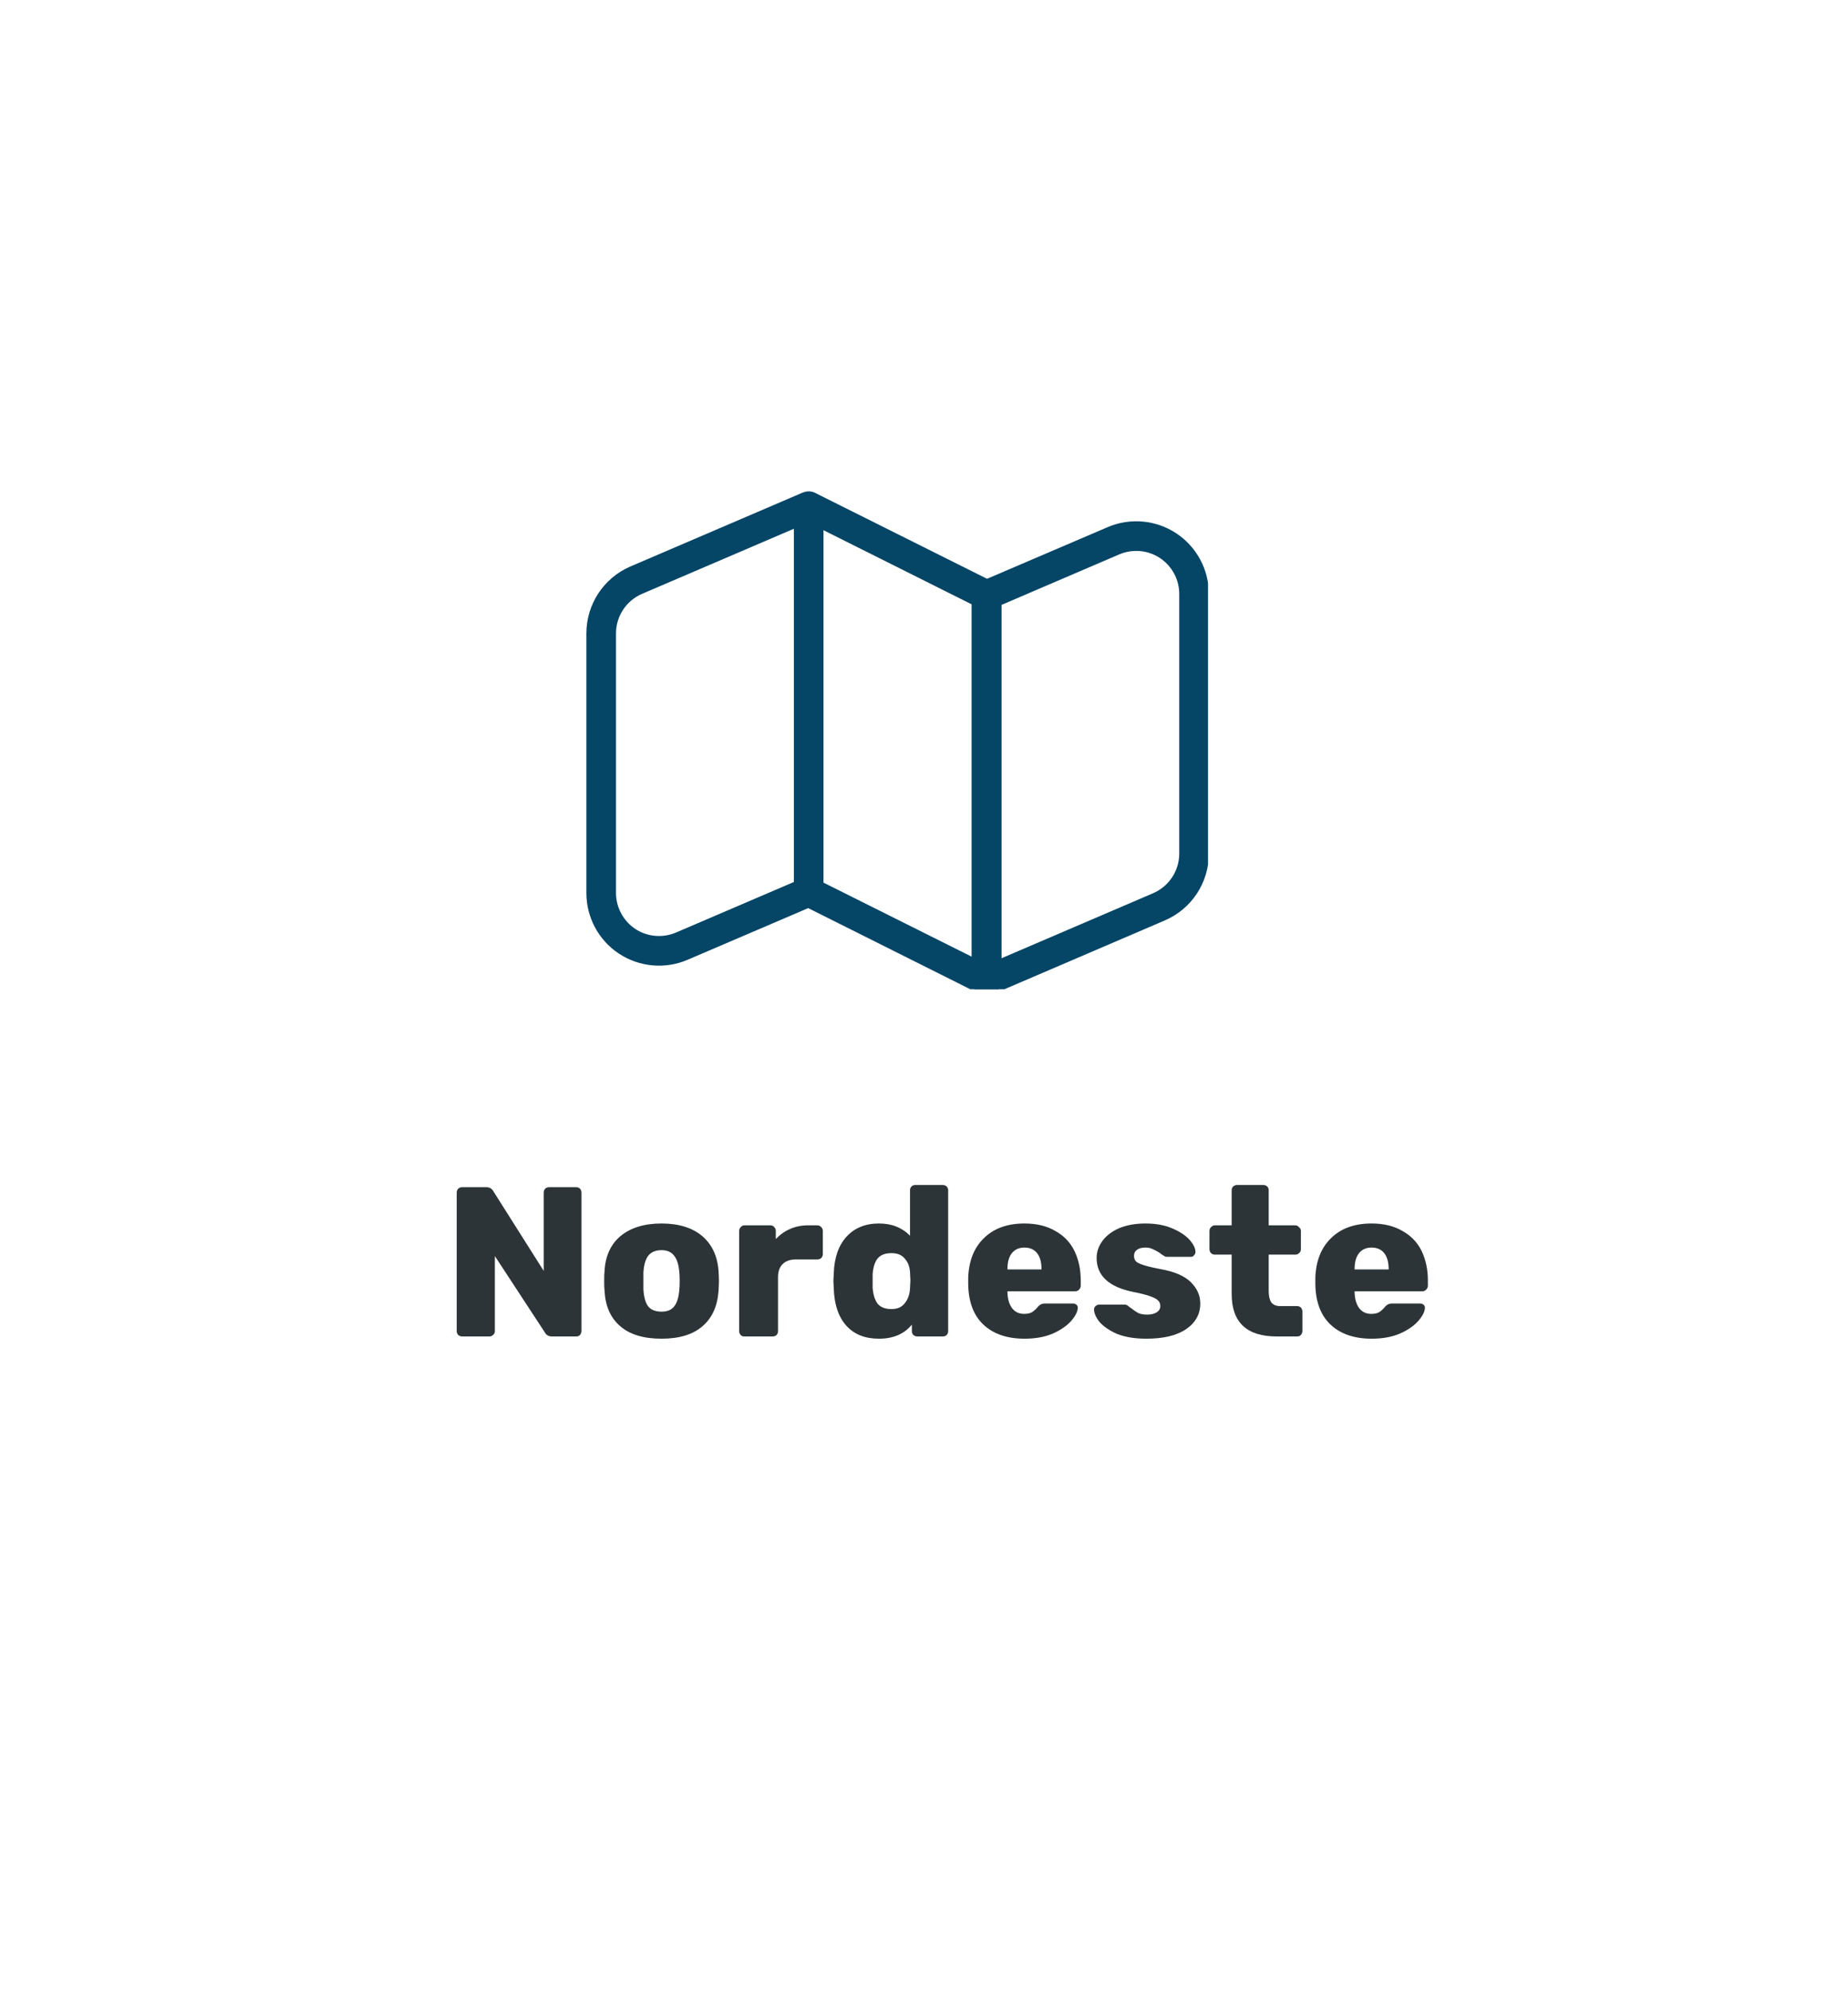 <svg xmlns="http://www.w3.org/2000/svg" xmlns:xlink="http://www.w3.org/1999/xlink" width="104" zoomAndPan="magnify" viewBox="0 0 78 84" height="112" preserveAspectRatio="xMidYMid meet" version="1.0"><defs><g/><clipPath id="a78378274f"><path d="M 41 21 L 50.988 21 L 50.988 41.73 L 41 41.73 Z M 41 21 " clip-rule="nonzero"/></clipPath><clipPath id="ca269c9722"><path d="M 24.738 20.73 L 43 20.73 L 43 41.73 L 24.738 41.73 Z M 24.738 20.73 " clip-rule="nonzero"/></clipPath></defs><rect x="-7.8" width="93.6" fill="#ffffff" y="-8.4" height="100.8" fill-opacity="1"/><rect x="-7.8" width="93.6" fill="#ffffff" y="-8.4" height="100.8" fill-opacity="1"/><g clip-path="url(#a78378274f)"><path fill="#054566" d="M 41.395 24.531 C 41.164 24.633 41.016 24.859 41.016 25.109 L 41.016 41.371 C 41.016 41.582 41.121 41.781 41.297 41.895 C 41.473 42.012 41.691 42.031 41.887 41.949 C 41.887 41.949 46.668 39.898 49.164 38.828 C 50.293 38.344 51.023 37.238 51.023 36.012 C 51.023 33.48 51.023 28.504 51.023 25.055 C 51.023 24.023 50.504 23.062 49.645 22.496 C 48.785 21.93 47.695 21.832 46.75 22.238 C 44.289 23.293 41.395 24.531 41.395 24.531 Z M 42.266 40.426 L 48.672 37.68 C 49.34 37.391 49.773 36.734 49.773 36.012 C 49.773 33.48 49.773 28.504 49.773 25.055 C 49.773 24.445 49.465 23.875 48.957 23.539 C 48.449 23.203 47.805 23.148 47.242 23.387 L 42.266 25.52 Z M 42.266 40.426 " fill-opacity="1" fill-rule="evenodd"/></g><g clip-path="url(#ca269c9722)"><path fill="#054566" d="M 34.145 20.73 L 34.184 20.73 C 34.195 20.73 34.207 20.734 34.219 20.734 L 34.25 20.742 L 34.262 20.742 L 34.285 20.746 L 34.301 20.75 L 34.316 20.758 L 34.34 20.766 L 34.348 20.77 L 34.375 20.777 L 34.379 20.777 C 34.391 20.785 34.402 20.789 34.414 20.797 L 41.922 24.547 C 41.93 24.555 41.945 24.562 41.957 24.566 L 41.977 24.578 L 41.996 24.594 C 42.008 24.602 42.02 24.609 42.031 24.617 L 42.051 24.637 L 42.066 24.648 C 42.086 24.668 42.105 24.688 42.121 24.707 L 42.133 24.727 L 42.148 24.746 C 42.156 24.754 42.164 24.766 42.172 24.777 L 42.191 24.816 L 42.199 24.828 L 42.223 24.883 L 42.227 24.895 L 42.234 24.91 L 42.242 24.934 L 42.25 24.969 L 42.25 24.977 L 42.254 24.996 L 42.258 25.02 L 42.258 25.023 C 42.262 25.035 42.262 25.051 42.266 25.059 L 42.266 41.371 C 42.266 41.59 42.152 41.789 41.969 41.906 C 41.785 42.02 41.555 42.031 41.359 41.934 L 34.113 38.309 L 29.023 40.488 C 28.078 40.895 26.988 40.797 26.125 40.23 C 25.266 39.664 24.75 38.703 24.75 37.672 C 24.75 34.227 24.75 29.25 24.75 26.719 C 24.75 25.492 25.48 24.383 26.605 23.898 C 29.105 22.828 33.887 20.777 33.887 20.777 L 33.91 20.77 L 33.918 20.766 L 33.949 20.758 C 33.961 20.754 33.973 20.75 33.988 20.746 L 34.016 20.742 L 34.027 20.738 L 34.051 20.734 L 34.066 20.734 L 34.086 20.73 Z M 34.758 37.234 L 41.016 40.359 L 41.016 25.496 L 34.758 22.367 Z M 33.508 22.305 L 27.102 25.051 C 26.434 25.336 26 25.992 26 26.719 C 26 29.25 26 34.227 26 37.672 C 26 38.281 26.309 38.852 26.816 39.188 C 27.324 39.523 27.969 39.578 28.531 39.34 L 33.508 37.207 Z M 33.508 22.305 " fill-opacity="1" fill-rule="evenodd"/></g><g fill="#2c3437" fill-opacity="1"><g transform="translate(18.668, 56.379)"><g><path d="M 0.844 0 C 0.781 0 0.723 -0.02 0.672 -0.062 C 0.629 -0.113 0.609 -0.164 0.609 -0.219 L 0.609 -6.062 C 0.609 -6.133 0.629 -6.191 0.672 -6.234 C 0.711 -6.273 0.77 -6.297 0.844 -6.297 L 1.859 -6.297 C 1.992 -6.297 2.094 -6.238 2.156 -6.125 L 4.281 -2.766 L 4.281 -6.062 C 4.281 -6.133 4.301 -6.191 4.344 -6.234 C 4.383 -6.273 4.441 -6.297 4.516 -6.297 L 5.656 -6.297 C 5.719 -6.297 5.77 -6.273 5.812 -6.234 C 5.852 -6.191 5.875 -6.133 5.875 -6.062 L 5.875 -0.234 C 5.875 -0.172 5.852 -0.113 5.812 -0.062 C 5.77 -0.02 5.719 0 5.656 0 L 4.641 0 C 4.492 0 4.391 -0.055 4.328 -0.172 L 2.219 -3.391 L 2.219 -0.219 C 2.219 -0.156 2.191 -0.102 2.141 -0.062 C 2.098 -0.02 2.047 0 1.984 0 Z M 0.844 0 "/></g></g></g><g fill="#2c3437" fill-opacity="1"><g transform="translate(25.157, 56.379)"><g><path d="M 2.766 0.094 C 2.004 0.094 1.422 -0.082 1.016 -0.438 C 0.609 -0.789 0.391 -1.289 0.359 -1.938 C 0.348 -2.008 0.344 -2.145 0.344 -2.344 C 0.344 -2.531 0.348 -2.664 0.359 -2.75 C 0.391 -3.383 0.613 -3.879 1.031 -4.234 C 1.457 -4.586 2.035 -4.766 2.766 -4.766 C 3.492 -4.766 4.066 -4.586 4.484 -4.234 C 4.898 -3.879 5.129 -3.383 5.172 -2.75 C 5.18 -2.594 5.188 -2.457 5.188 -2.344 C 5.188 -2.227 5.18 -2.094 5.172 -1.938 C 5.129 -1.289 4.906 -0.789 4.5 -0.438 C 4.094 -0.082 3.516 0.094 2.766 0.094 Z M 2.766 -1.047 C 3.004 -1.047 3.18 -1.117 3.297 -1.266 C 3.422 -1.422 3.492 -1.66 3.516 -1.984 C 3.523 -2.035 3.531 -2.156 3.531 -2.344 C 3.531 -2.52 3.523 -2.641 3.516 -2.703 C 3.492 -3.016 3.422 -3.25 3.297 -3.406 C 3.18 -3.562 3.004 -3.641 2.766 -3.641 C 2.516 -3.641 2.328 -3.562 2.203 -3.406 C 2.086 -3.25 2.02 -3.016 2 -2.703 L 2 -1.984 C 2.02 -1.66 2.086 -1.422 2.203 -1.266 C 2.328 -1.117 2.516 -1.047 2.766 -1.047 Z M 2.766 -1.047 "/></g></g></g><g fill="#2c3437" fill-opacity="1"><g transform="translate(30.683, 56.379)"><g><path d="M 0.734 0 C 0.672 0 0.617 -0.02 0.578 -0.062 C 0.535 -0.113 0.516 -0.164 0.516 -0.219 L 0.516 -4.453 C 0.516 -4.516 0.535 -4.566 0.578 -4.609 C 0.617 -4.66 0.672 -4.688 0.734 -4.688 L 1.844 -4.688 C 1.906 -4.688 1.957 -4.66 2 -4.609 C 2.039 -4.566 2.062 -4.516 2.062 -4.453 L 2.062 -4.109 C 2.238 -4.297 2.438 -4.438 2.656 -4.531 C 2.883 -4.633 3.133 -4.688 3.406 -4.688 L 3.812 -4.688 C 3.883 -4.688 3.941 -4.66 3.984 -4.609 C 4.023 -4.566 4.047 -4.516 4.047 -4.453 L 4.047 -3.469 C 4.047 -3.414 4.023 -3.363 3.984 -3.312 C 3.941 -3.27 3.883 -3.25 3.812 -3.25 L 2.906 -3.25 C 2.664 -3.25 2.477 -3.18 2.344 -3.047 C 2.219 -2.922 2.156 -2.738 2.156 -2.5 L 2.156 -0.219 C 2.156 -0.156 2.133 -0.102 2.094 -0.062 C 2.051 -0.02 1.992 0 1.922 0 Z M 0.734 0 "/></g></g></g><g fill="#2c3437" fill-opacity="1"><g transform="translate(34.832, 56.379)"><g><path d="M 2.266 0.094 C 1.68 0.094 1.223 -0.086 0.891 -0.453 C 0.555 -0.828 0.379 -1.352 0.359 -2.031 L 0.344 -2.344 L 0.359 -2.656 C 0.379 -3.312 0.555 -3.828 0.891 -4.203 C 1.234 -4.578 1.691 -4.766 2.266 -4.766 C 2.805 -4.766 3.242 -4.594 3.578 -4.25 L 3.578 -6.172 C 3.578 -6.234 3.598 -6.285 3.641 -6.328 C 3.68 -6.367 3.734 -6.391 3.797 -6.391 L 4.953 -6.391 C 5.023 -6.391 5.082 -6.367 5.125 -6.328 C 5.164 -6.285 5.188 -6.234 5.188 -6.172 L 5.188 -0.219 C 5.188 -0.156 5.164 -0.102 5.125 -0.062 C 5.082 -0.02 5.023 0 4.953 0 L 3.891 0 C 3.828 0 3.77 -0.02 3.719 -0.062 C 3.676 -0.113 3.656 -0.164 3.656 -0.219 L 3.656 -0.5 C 3.332 -0.102 2.867 0.094 2.266 0.094 Z M 2.797 -1.156 C 3.047 -1.156 3.234 -1.238 3.359 -1.406 C 3.492 -1.57 3.566 -1.781 3.578 -2.031 C 3.586 -2.195 3.594 -2.312 3.594 -2.375 C 3.594 -2.438 3.586 -2.547 3.578 -2.703 C 3.566 -2.941 3.492 -3.133 3.359 -3.281 C 3.234 -3.438 3.047 -3.516 2.797 -3.516 C 2.523 -3.516 2.328 -3.438 2.203 -3.281 C 2.086 -3.125 2.02 -2.906 2 -2.625 L 2 -2.062 C 2.02 -1.781 2.086 -1.555 2.203 -1.391 C 2.328 -1.234 2.523 -1.156 2.797 -1.156 Z M 2.797 -1.156 "/></g></g></g><g fill="#2c3437" fill-opacity="1"><g transform="translate(40.538, 56.379)"><g><path d="M 2.703 0.094 C 1.973 0.094 1.395 -0.102 0.969 -0.5 C 0.551 -0.895 0.336 -1.469 0.328 -2.219 L 0.328 -2.5 C 0.359 -3.207 0.582 -3.758 1 -4.156 C 1.414 -4.562 1.984 -4.766 2.703 -4.766 C 3.211 -4.766 3.645 -4.66 4 -4.453 C 4.363 -4.254 4.633 -3.973 4.812 -3.609 C 4.988 -3.242 5.078 -2.828 5.078 -2.359 L 5.078 -2.141 C 5.078 -2.078 5.051 -2.02 5 -1.969 C 4.957 -1.926 4.906 -1.906 4.844 -1.906 L 1.984 -1.906 L 1.984 -1.859 C 1.992 -1.586 2.055 -1.367 2.172 -1.203 C 2.297 -1.035 2.469 -0.953 2.688 -0.953 C 2.832 -0.953 2.945 -0.977 3.031 -1.031 C 3.125 -1.094 3.207 -1.172 3.281 -1.266 C 3.332 -1.316 3.375 -1.348 3.406 -1.359 C 3.445 -1.379 3.504 -1.391 3.578 -1.391 L 4.75 -1.391 C 4.801 -1.391 4.848 -1.375 4.891 -1.344 C 4.93 -1.312 4.953 -1.27 4.953 -1.219 C 4.953 -1.062 4.863 -0.879 4.688 -0.672 C 4.508 -0.461 4.25 -0.281 3.906 -0.125 C 3.57 0.02 3.172 0.094 2.703 0.094 Z M 3.422 -2.828 L 3.422 -2.844 C 3.422 -3.133 3.359 -3.359 3.234 -3.516 C 3.109 -3.672 2.93 -3.75 2.703 -3.75 C 2.473 -3.75 2.297 -3.672 2.172 -3.516 C 2.047 -3.359 1.984 -3.133 1.984 -2.844 L 1.984 -2.828 Z M 3.422 -2.828 "/></g></g></g><g fill="#2c3437" fill-opacity="1"><g transform="translate(45.911, 56.379)"><g><path d="M 2.469 0.094 C 1.977 0.094 1.566 0.023 1.234 -0.109 C 0.91 -0.254 0.664 -0.422 0.5 -0.609 C 0.344 -0.805 0.266 -0.984 0.266 -1.141 C 0.266 -1.191 0.285 -1.238 0.328 -1.281 C 0.379 -1.32 0.43 -1.344 0.484 -1.344 L 1.578 -1.344 C 1.609 -1.344 1.641 -1.332 1.672 -1.312 C 1.766 -1.238 1.82 -1.195 1.844 -1.188 C 1.945 -1.102 2.047 -1.035 2.141 -0.984 C 2.242 -0.941 2.367 -0.922 2.516 -0.922 C 2.672 -0.922 2.801 -0.953 2.906 -1.016 C 3.008 -1.078 3.062 -1.164 3.062 -1.281 C 3.062 -1.383 3.031 -1.461 2.969 -1.516 C 2.914 -1.578 2.812 -1.633 2.656 -1.688 C 2.5 -1.75 2.258 -1.812 1.938 -1.875 C 0.895 -2.082 0.375 -2.562 0.375 -3.312 C 0.375 -3.562 0.453 -3.797 0.609 -4.016 C 0.773 -4.242 1.008 -4.426 1.312 -4.562 C 1.625 -4.695 2 -4.766 2.438 -4.766 C 2.875 -4.766 3.25 -4.695 3.562 -4.562 C 3.883 -4.426 4.129 -4.266 4.297 -4.078 C 4.461 -3.891 4.547 -3.719 4.547 -3.562 C 4.547 -3.508 4.523 -3.461 4.484 -3.422 C 4.453 -3.379 4.41 -3.359 4.359 -3.359 L 3.359 -3.359 C 3.305 -3.359 3.266 -3.367 3.234 -3.391 C 3.16 -3.43 3.094 -3.477 3.031 -3.531 C 2.914 -3.602 2.816 -3.656 2.734 -3.688 C 2.66 -3.727 2.562 -3.75 2.438 -3.75 C 2.281 -3.75 2.16 -3.719 2.078 -3.656 C 1.992 -3.594 1.953 -3.508 1.953 -3.406 C 1.953 -3.312 1.977 -3.234 2.031 -3.172 C 2.082 -3.117 2.188 -3.066 2.344 -3.016 C 2.5 -2.961 2.738 -2.906 3.062 -2.844 C 3.656 -2.738 4.082 -2.555 4.344 -2.297 C 4.613 -2.035 4.75 -1.734 4.75 -1.391 C 4.75 -0.941 4.551 -0.582 4.156 -0.312 C 3.758 -0.039 3.195 0.094 2.469 0.094 Z M 2.469 0.094 "/></g></g></g><g fill="#2c3437" fill-opacity="1"><g transform="translate(50.924, 56.379)"><g><path d="M 2.969 0 C 1.695 0 1.062 -0.598 1.062 -1.797 L 1.062 -3.453 L 0.344 -3.453 C 0.289 -3.453 0.238 -3.473 0.188 -3.516 C 0.145 -3.566 0.125 -3.625 0.125 -3.688 L 0.125 -4.453 C 0.125 -4.516 0.145 -4.566 0.188 -4.609 C 0.238 -4.66 0.289 -4.688 0.344 -4.688 L 1.062 -4.688 L 1.062 -6.172 C 1.062 -6.234 1.082 -6.285 1.125 -6.328 C 1.176 -6.367 1.227 -6.391 1.281 -6.391 L 2.391 -6.391 C 2.461 -6.391 2.52 -6.367 2.562 -6.328 C 2.602 -6.285 2.625 -6.234 2.625 -6.172 L 2.625 -4.688 L 3.75 -4.688 C 3.812 -4.688 3.863 -4.66 3.906 -4.609 C 3.957 -4.566 3.984 -4.516 3.984 -4.453 L 3.984 -3.688 C 3.984 -3.613 3.957 -3.555 3.906 -3.516 C 3.863 -3.473 3.812 -3.453 3.75 -3.453 L 2.625 -3.453 L 2.625 -1.922 C 2.625 -1.711 2.66 -1.551 2.734 -1.438 C 2.816 -1.332 2.941 -1.281 3.109 -1.281 L 3.828 -1.281 C 3.891 -1.281 3.941 -1.258 3.984 -1.219 C 4.023 -1.176 4.047 -1.117 4.047 -1.047 L 4.047 -0.219 C 4.047 -0.164 4.023 -0.113 3.984 -0.062 C 3.941 -0.02 3.891 0 3.828 0 Z M 2.969 0 "/></g></g></g><g fill="#2c3437" fill-opacity="1"><g transform="translate(55.19, 56.379)"><g><path d="M 2.703 0.094 C 1.973 0.094 1.395 -0.102 0.969 -0.5 C 0.551 -0.895 0.336 -1.469 0.328 -2.219 L 0.328 -2.5 C 0.359 -3.207 0.582 -3.758 1 -4.156 C 1.414 -4.562 1.984 -4.766 2.703 -4.766 C 3.211 -4.766 3.645 -4.66 4 -4.453 C 4.363 -4.254 4.633 -3.973 4.812 -3.609 C 4.988 -3.242 5.078 -2.828 5.078 -2.359 L 5.078 -2.141 C 5.078 -2.078 5.051 -2.02 5 -1.969 C 4.957 -1.926 4.906 -1.906 4.844 -1.906 L 1.984 -1.906 L 1.984 -1.859 C 1.992 -1.586 2.055 -1.367 2.172 -1.203 C 2.297 -1.035 2.469 -0.953 2.688 -0.953 C 2.832 -0.953 2.945 -0.977 3.031 -1.031 C 3.125 -1.094 3.207 -1.172 3.281 -1.266 C 3.332 -1.316 3.375 -1.348 3.406 -1.359 C 3.445 -1.379 3.504 -1.391 3.578 -1.391 L 4.75 -1.391 C 4.801 -1.391 4.848 -1.375 4.891 -1.344 C 4.93 -1.312 4.953 -1.27 4.953 -1.219 C 4.953 -1.062 4.863 -0.879 4.688 -0.672 C 4.508 -0.461 4.25 -0.281 3.906 -0.125 C 3.57 0.02 3.172 0.094 2.703 0.094 Z M 3.422 -2.828 L 3.422 -2.844 C 3.422 -3.133 3.359 -3.359 3.234 -3.516 C 3.109 -3.672 2.93 -3.75 2.703 -3.75 C 2.473 -3.75 2.297 -3.672 2.172 -3.516 C 2.047 -3.359 1.984 -3.133 1.984 -2.844 L 1.984 -2.828 Z M 3.422 -2.828 "/></g></g></g></svg>